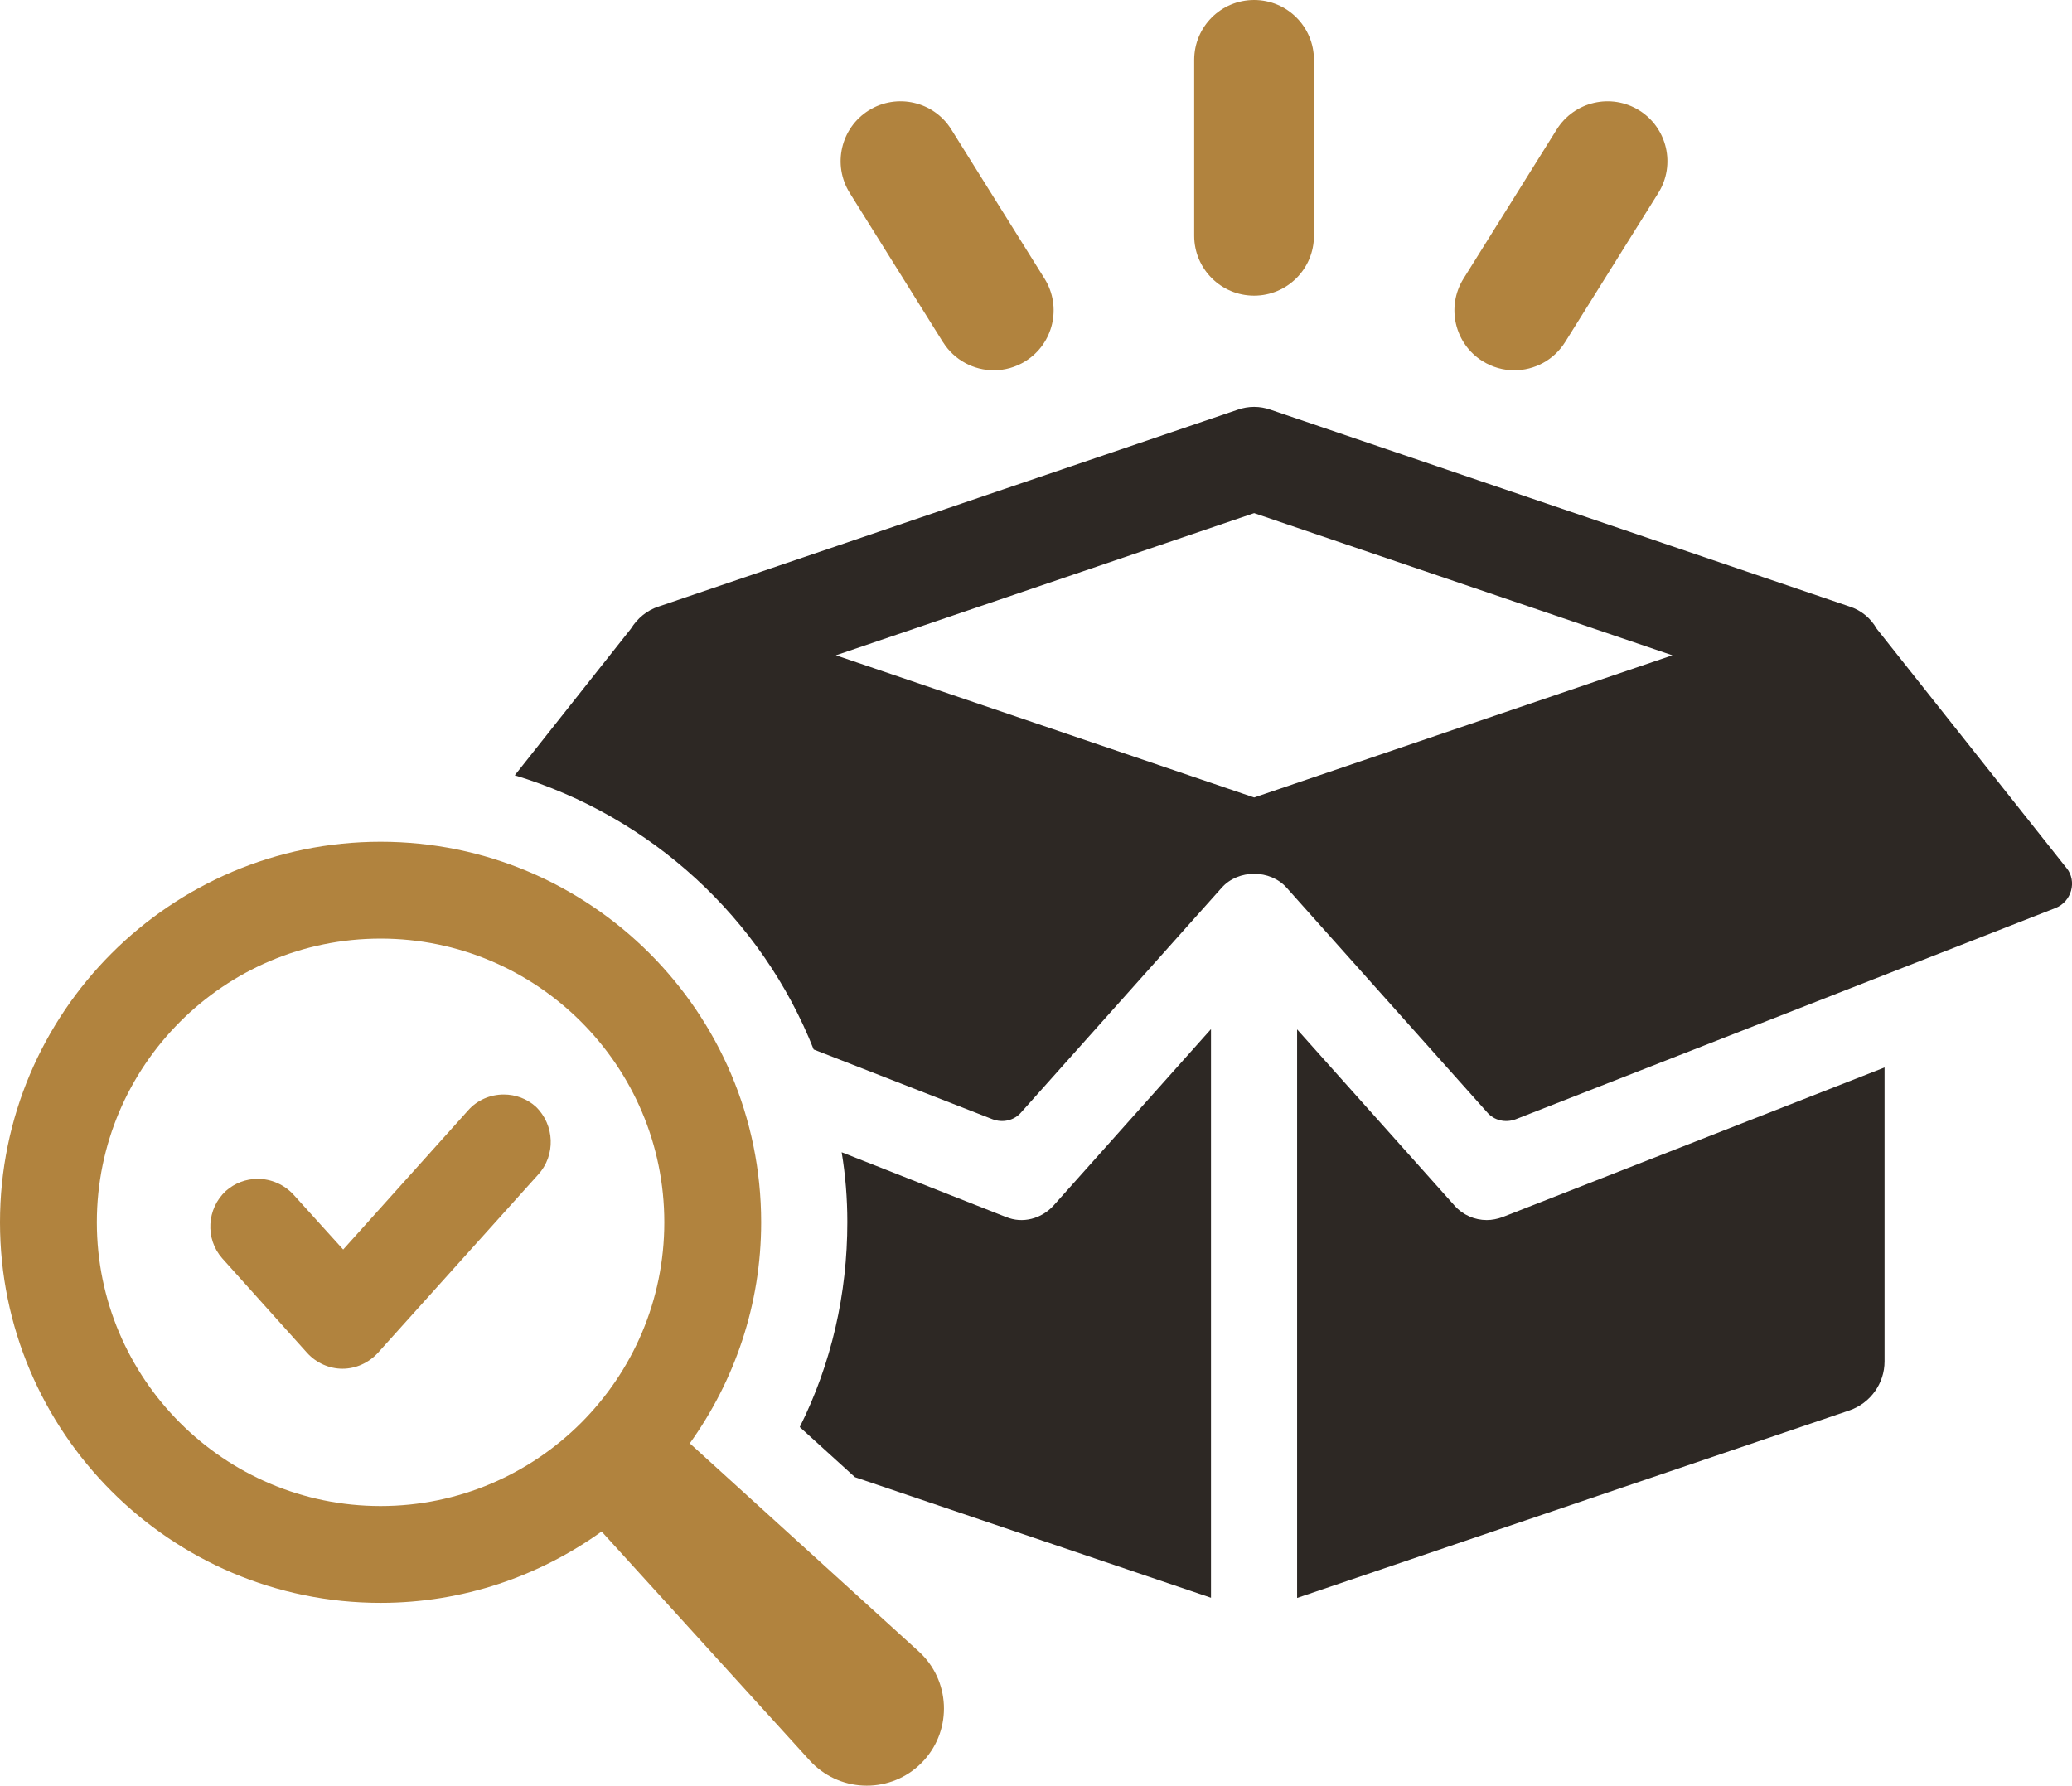 <?xml version="1.0" encoding="UTF-8"?>
<svg xmlns="http://www.w3.org/2000/svg" id="Calque_2" data-name="Calque 2" viewBox="0 0 331.83 285.98">
  <defs>
    <style>
      .cls-1 {
        fill: #b1833e;
      }

      .cls-2 {
        fill: #2d2824;
      }
    </style>
  </defs>
  <g id="Layer_1" data-name="Layer 1">
    <g>
      <g>
        <path class="cls-1" d="M200.84,47.35c5.3,0,9.59-4.29,9.59-9.59V9.59c0-5.3-4.29-9.59-9.59-9.59s-9.59,4.29-9.59,9.59v28.17c0,5.3,4.3,9.59,9.59,9.59Z"></path>
        <path class="cls-1" d="M237.44,57.84c1.58.99,3.34,1.46,5.07,1.46,3.2,0,6.32-1.6,8.14-4.51l14.93-23.89c2.8-4.49,1.44-10.41-3.05-13.22-4.49-2.8-10.41-1.44-13.22,3.05l-14.93,23.89c-2.8,4.49-1.44,10.41,3.05,13.22Z"></path>
        <path class="cls-1" d="M151.02,54.79c1.82,2.91,4.95,4.51,8.14,4.51,1.73,0,3.49-.47,5.07-1.46,4.49-2.81,5.86-8.72,3.05-13.22l-14.93-23.89c-2.8-4.49-8.72-5.85-13.22-3.05-4.49,2.81-5.85,8.72-3.05,13.22l14.93,23.89Z"></path>
        <path class="cls-2" d="M161.11,194.91l-26.32-10.37c.61,3.66.91,7.42.91,11.18,0,11.49-2.54,22.67-7.62,32.83l8.84,8.03,57.02,19.31v-91.07l-25.21,28.25c-1.93,2.13-4.98,2.95-7.62,1.83Z"></path>
        <path class="cls-2" d="M330.94,139.01l-30.39-38.32c-.92-1.63-2.44-2.95-4.37-3.56l-92.69-31.51c-1.73-.61-3.56-.61-5.29,0l-92.69,31.51c-1.93.61-3.45,1.93-4.47,3.56l-18.6,23.48c21.85,6.61,39.54,22.87,47.87,43.91l28.66,11.18c1.63.61,3.46.2,4.58-1.12l32.12-35.98c2.64-2.95,7.72-2.95,10.37,0l32.12,35.98c1.12,1.32,2.95,1.73,4.57,1.12l86.49-33.85c2.54-1.02,3.46-4.27,1.73-6.4ZM200.85,127.72l-66.98-22.77,66.98-22.77,66.98,22.77-66.98,22.77Z"></path>
        <path class="cls-2" d="M238.1,195.4c-1.93,0-3.81-.8-5.16-2.32l-25.21-28.22v91.06l88.47-30.04c3.34-1.16,5.61-4.31,5.61-7.84v-47.08l-61.19,23.97c-.83.3-1.69.47-2.51.47Z"></path>
        <path class="cls-1" d="M110.47,231.16c7.16-9.99,11.43-22.19,11.43-35.4,0-33.61-27.34-60.95-60.95-60.95S0,162.15,0,195.76s27.34,60.95,60.95,60.95c13.2,0,25.41-4.27,35.4-11.43l33.32,36.66c.26.28.54.57.83.83,5.05,4.59,12.87,4.22,17.46-.83,4.59-5.05,4.22-12.87-.83-17.46l-36.66-33.32ZM60.95,241.2c-25.05,0-45.44-20.39-45.44-45.44s20.38-45.44,45.44-45.44,45.44,20.39,45.44,45.44-20.38,45.44-45.44,45.44Z"></path>
      </g>
      <path class="cls-1" d="M80.68,175.29c-2.2,0-4.28.92-5.69,2.52l-20.03,22.31-7.97-8.81c-1.47-1.59-3.56-2.51-5.72-2.51-1.87,0-3.68.68-5.09,1.93-3.08,2.84-3.35,7.68-.59,10.8l13.62,15.17c1.47,1.6,3.53,2.51,5.64,2.51s4.17-.92,5.65-2.52l25.67-28.55c2.85-3.09,2.69-7.98-.39-10.93-1.4-1.24-3.21-1.92-5.11-1.92Z"></path>
    </g>
  </g>
</svg>
